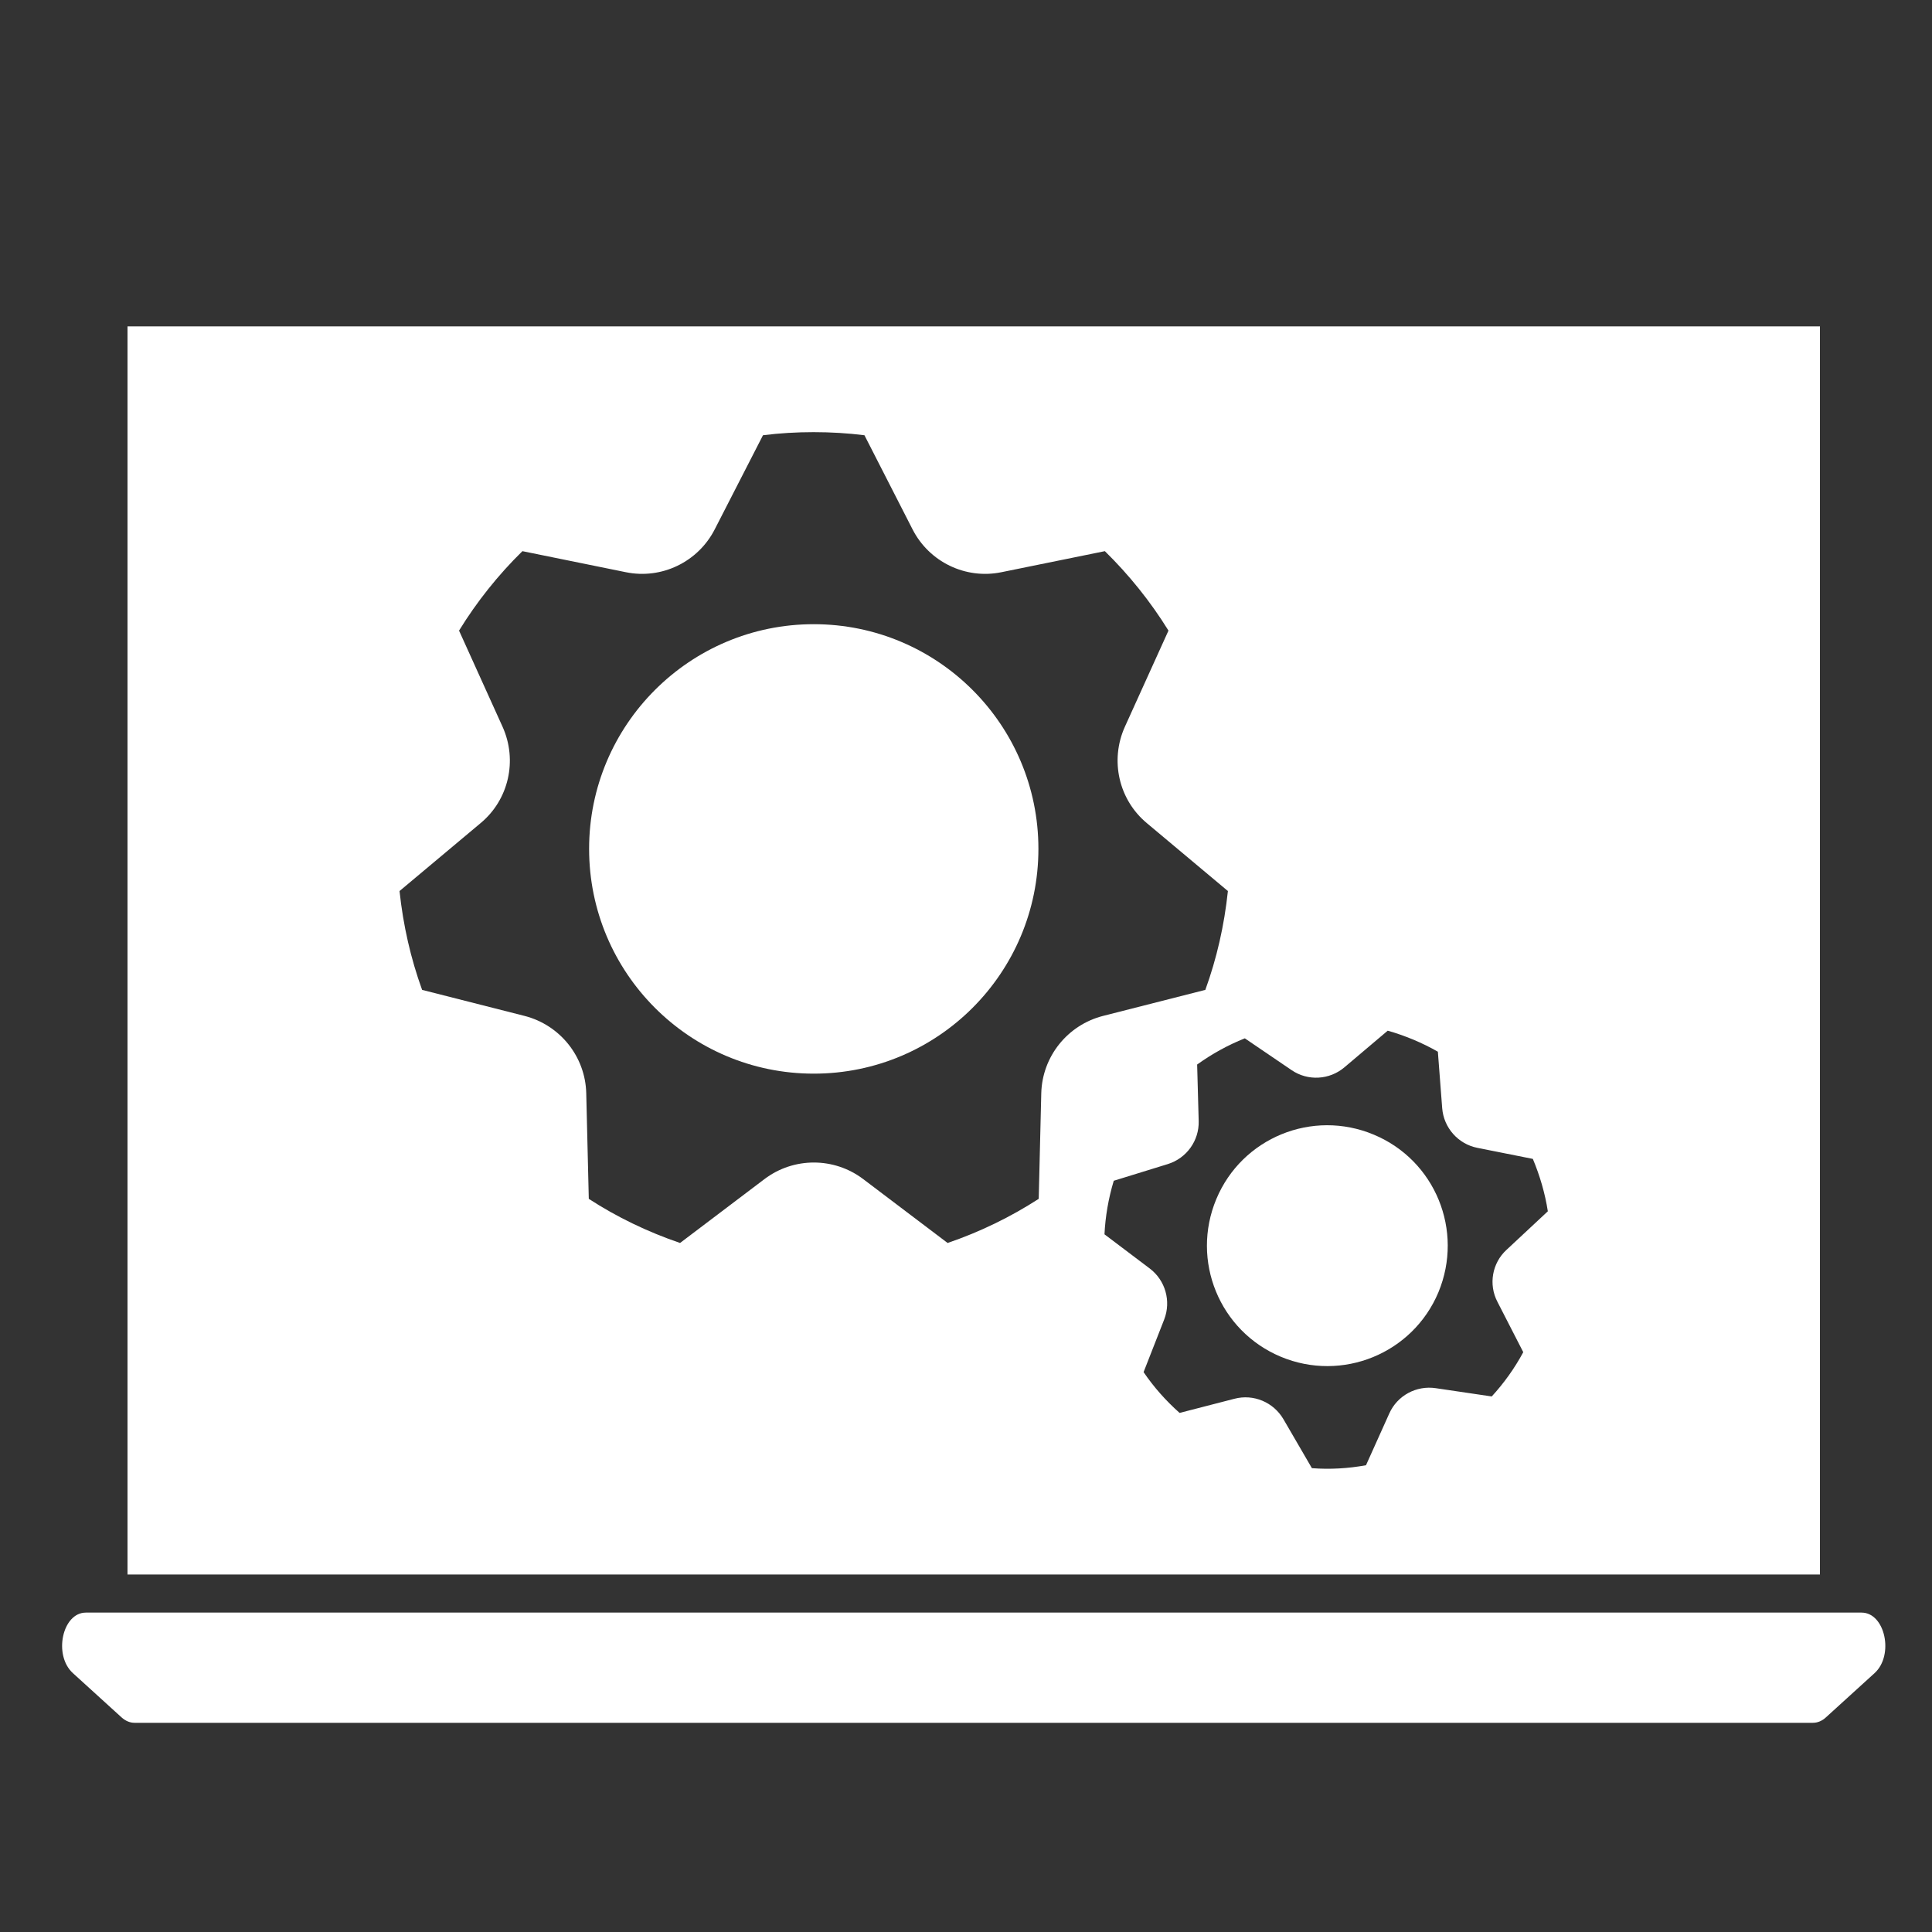 <svg xmlns="http://www.w3.org/2000/svg" xmlns:xlink="http://www.w3.org/1999/xlink" id="Layer_1" x="0px" y="0px" viewBox="0 0 250 250" style="enable-background:new 0 0 250 250;" xml:space="preserve"><rect x="0" y="0" width="250" height="250" fill="#333333" stroke="none"/><style type="text/css">	.st0{fill:#FFFFFF;}</style><g>	<path class="st0" d="M240.89,208.67H11.11c-3.05,0-4.23,5.51-1.68,7.83l6.3,5.73c0.5,0.45,1.08,0.7,1.68,0.7h217.18  c0.6,0,1.18-0.24,1.68-0.7l6.3-5.73C245.12,214.18,243.93,208.67,240.89,208.67z"></path>	<path class="st0" d="M105.3,80.77c-16.05,0-29.07,13.02-29.07,29.07c0,16.07,13.02,29.09,29.07,29.09  c16.05,0,29.07-13.02,29.07-29.09C134.37,93.79,121.35,80.77,105.3,80.77z"></path>	<path class="st0" d="M177.76,146.82c-7.94-3.32-17.05,0.4-20.37,8.34c-3.32,7.96,0.4,17.07,8.34,20.4  c7.94,3.32,17.07-0.4,20.4-8.34C189.44,159.25,185.72,150.14,177.76,146.82z"></path>	<path class="st0" d="M235.5,42.23h-219v161.51h219V42.23z M134.74,141.47l-0.33,13.66c-3.66,2.36-7.6,4.28-11.79,5.71l-10.9-8.25  c-3.79-2.88-9.03-2.88-12.82,0L88,160.84c-4.19-1.43-8.16-3.34-11.81-5.71l-0.33-13.66c-0.11-4.75-3.39-8.83-7.98-10.01  l-13.26-3.37c-1.47-4.06-2.45-8.34-2.92-12.79l10.48-8.78c3.66-3.03,4.81-8.14,2.85-12.48L59.4,81.6c2.3-3.74,5.06-7.2,8.2-10.28  l13.37,2.72c4.64,0.96,9.36-1.32,11.52-5.55l6.24-12.17c2.14-0.27,4.32-0.4,6.55-0.4c2.23,0,4.41,0.13,6.58,0.4l6.22,12.17  c2.16,4.24,6.89,6.51,11.52,5.55l13.37-2.72c3.14,3.08,5.91,6.53,8.23,10.28l-5.64,12.44c-1.96,4.35-0.8,9.45,2.85,12.48  l10.48,8.78c-0.47,4.46-1.45,8.74-2.92,12.79l-13.24,3.37C138.13,132.64,134.86,136.72,134.74,141.47z M193.77,168.46l3.34,6.51  c-1.14,2.12-2.52,4.03-4.08,5.73l-7.24-1.07c-2.52-0.38-4.99,0.96-6.02,3.28l-3.01,6.69c-2.3,0.42-4.64,0.56-7,0.38l-3.68-6.33  c-1.29-2.21-3.88-3.3-6.35-2.65l-7.09,1.83c-1.78-1.58-3.34-3.34-4.66-5.28l2.67-6.82c0.91-2.36,0.16-5.06-1.89-6.6l-5.84-4.41  c0.11-2.3,0.51-4.64,1.2-6.93l7-2.16c2.43-0.76,4.06-3.03,3.99-5.57l-0.2-7.31c1.92-1.38,3.99-2.52,6.17-3.39l6.06,4.12  c2.1,1.43,4.9,1.27,6.84-0.38l5.59-4.73c1.11,0.31,2.23,0.71,3.32,1.16c1.11,0.47,2.16,0.98,3.17,1.56l0.56,7.31  c0.2,2.54,2.07,4.64,4.55,5.13l7.18,1.43c0.91,2.18,1.58,4.46,1.94,6.78l-5.35,4.99C193.08,163.44,192.59,166.21,193.77,168.46z"></path></g></svg>